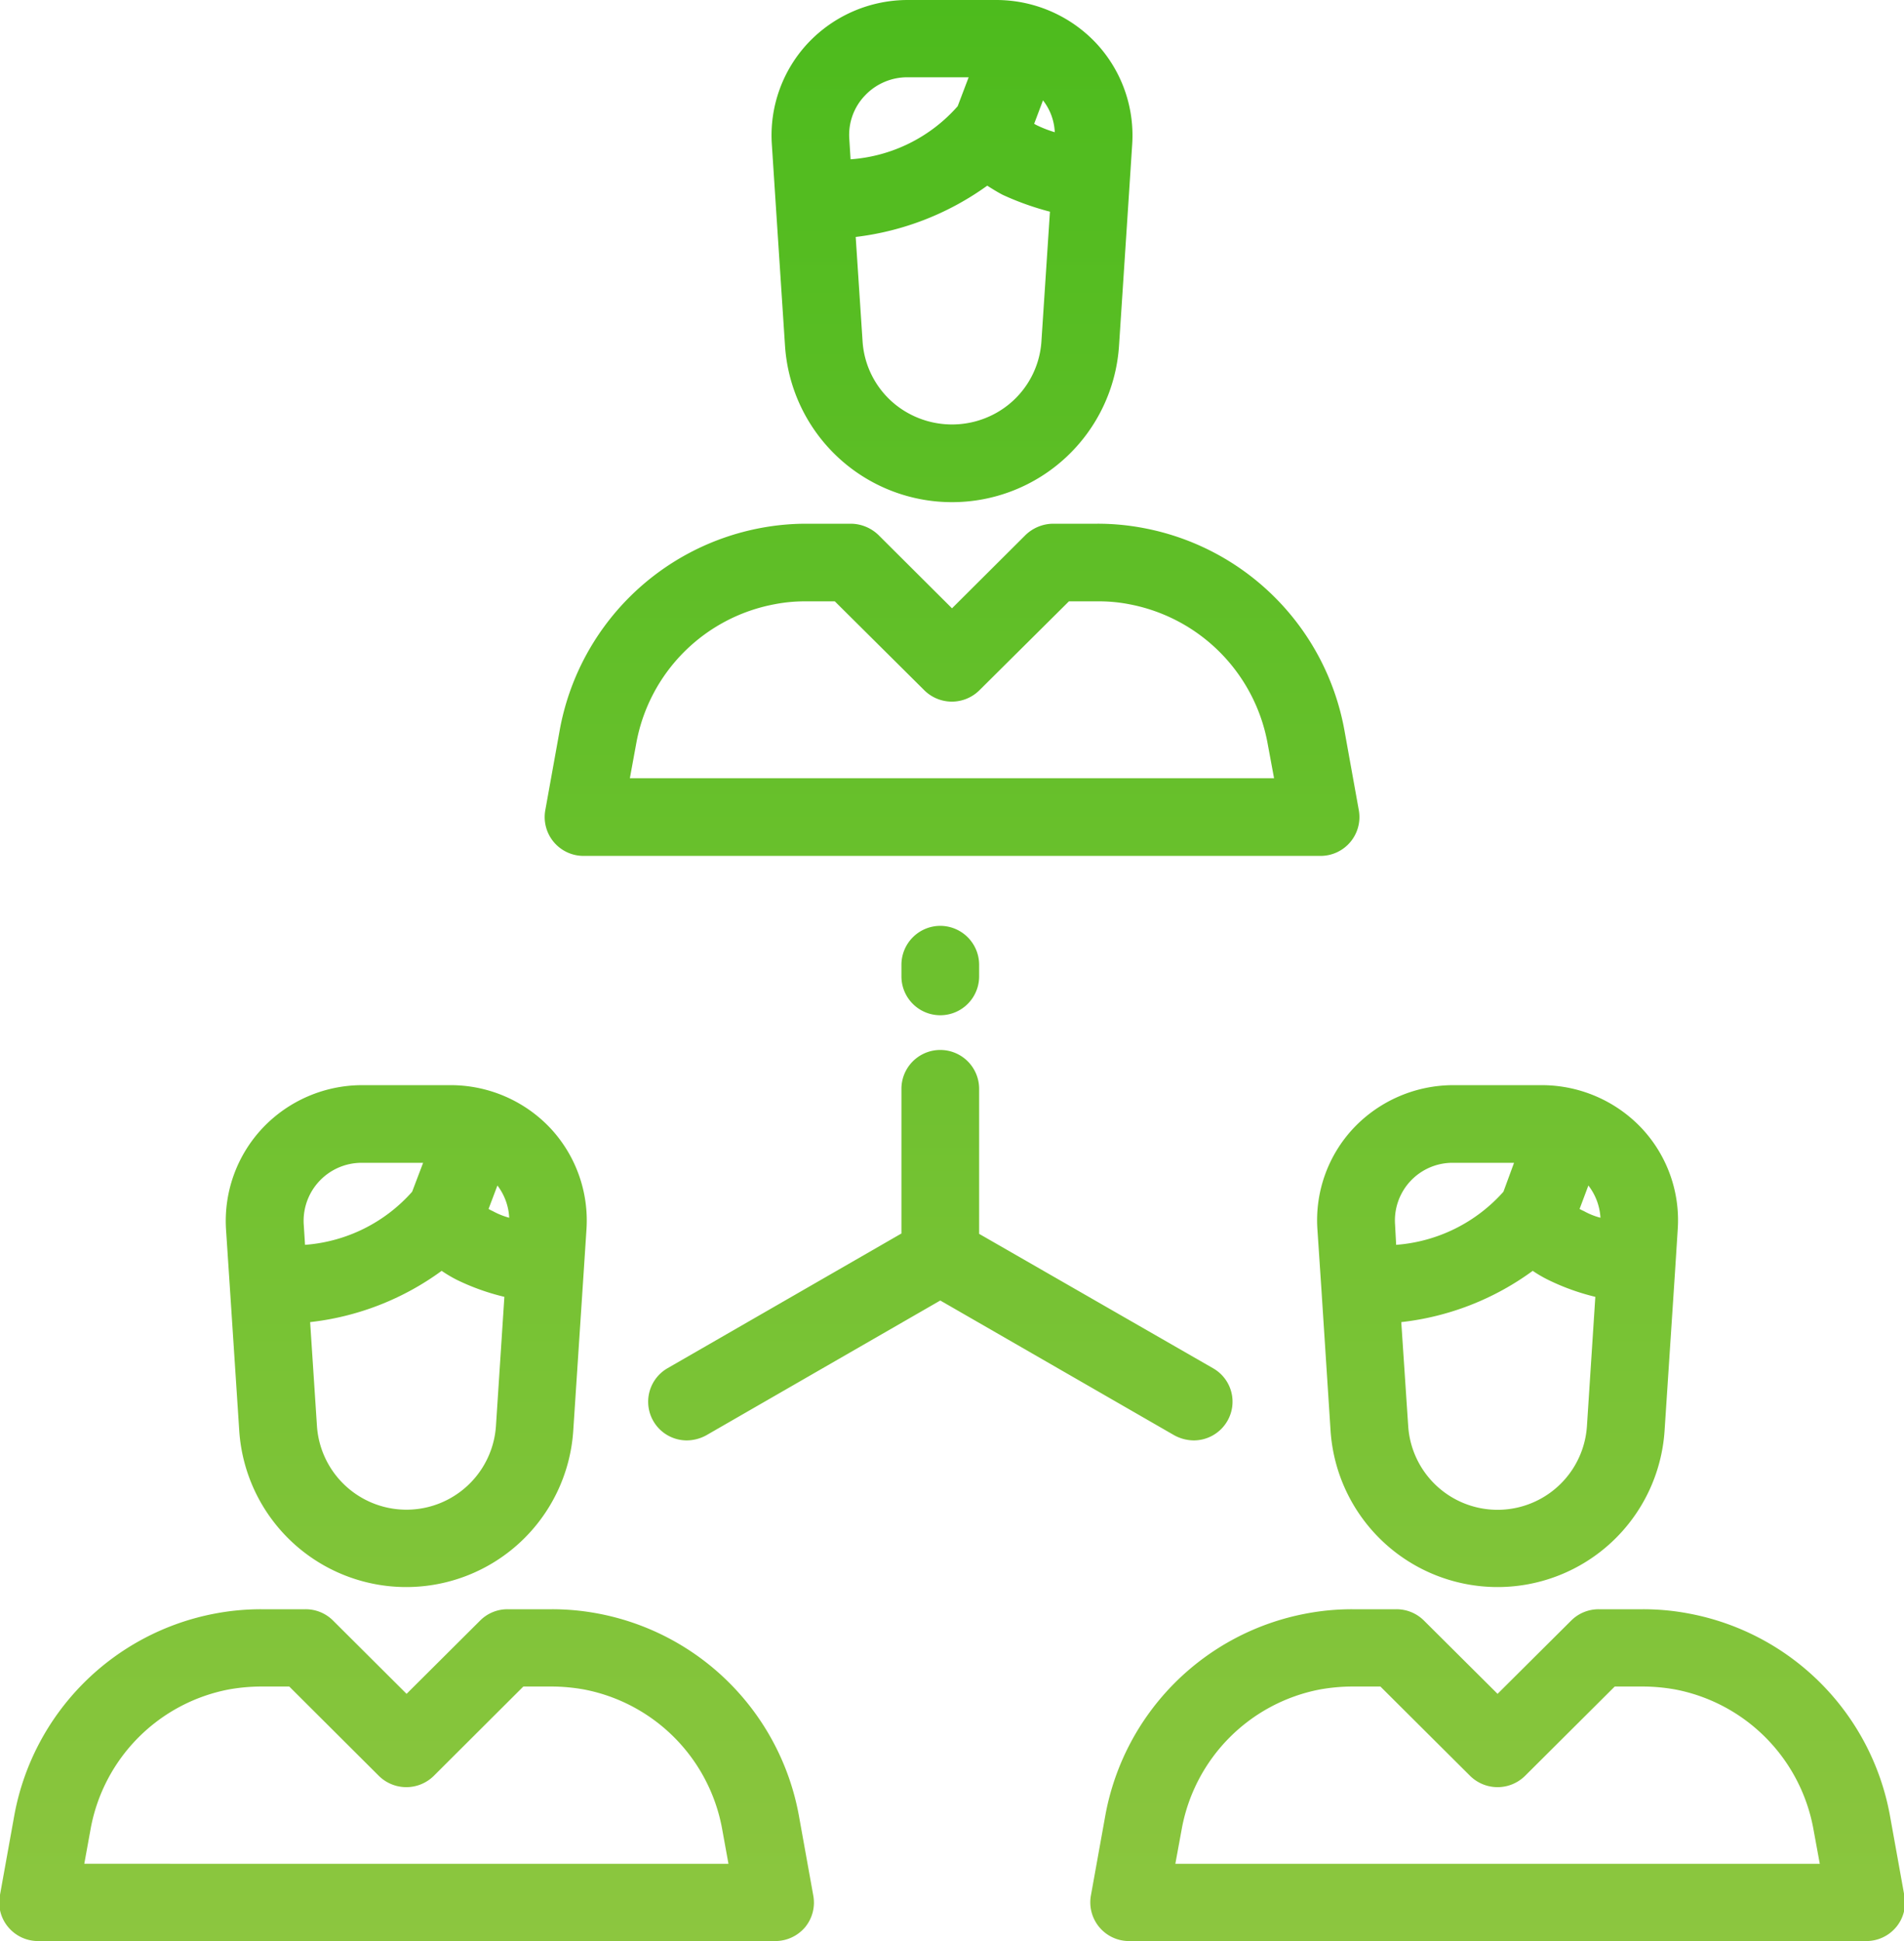 <svg xmlns="http://www.w3.org/2000/svg" xmlns:xlink="http://www.w3.org/1999/xlink" width="52" height="53" viewBox="0 0 52 53">
<defs>
    <style>
      .cls-1 {
        fill-rule: evenodd;
        fill: url(#linear-gradient);
      }
    </style>
    <linearGradient id="linear-gradient" x1="995" y1="3818" x2="995" y2="3765" gradientUnits="userSpaceOnUse">
      <stop offset="0" stop-color="#8cc63f"/>
      <stop offset="1" stop-color="#4dbb1d"/>
    </linearGradient>
  </defs>
  <path class="cls-1" d="M984.027,3795.8a3.741,3.741,0,0,0-2.708-1.17h-2.438a3.744,3.744,0,0,0-2.708,1.17,3.7,3.7,0,0,0-1,2.77l0.109,1.65h0l0.253,3.86a4.571,4.571,0,0,0,9.12,0l0.29-4.41,0.072-1.1A3.694,3.694,0,0,0,984.027,3795.8Zm-6.732,2.63a1.585,1.585,0,0,1,1.586-1.68h1.675l-0.3.79a4.337,4.337,0,0,1-2.925,1.45Zm5.249,5.52a2.45,2.45,0,0,1-4.887,0l-0.187-2.85a7.5,7.5,0,0,0,3.592-1.4,3.687,3.687,0,0,0,.423.25,6.278,6.278,0,0,0,1.29.46Zm-0.085-5.88a1.122,1.122,0,0,1-.116-0.06l0.242-.64a1.579,1.579,0,0,1,.322.88A2.036,2.036,0,0,1,982.459,3798.07Zm8.753,18.69-0.4-2.22a6.867,6.867,0,0,0-5.465-5.48,6.751,6.751,0,0,0-1.269-.12h-1.217a1.05,1.05,0,0,0-.749.31l-2.008,2-2.007-2a1.056,1.056,0,0,0-.75-0.31h-1.217a6.751,6.751,0,0,0-1.269.12,6.867,6.867,0,0,0-5.465,5.48l-0.4,2.22a1.043,1.043,0,0,0,.229.86,1.062,1.062,0,0,0,.814.38h20.136a1.069,1.069,0,0,0,.815-0.38A1.057,1.057,0,0,0,991.212,3816.76Zm-19.91-.87,0.178-.98a4.743,4.743,0,0,1,3.769-3.78,5.173,5.173,0,0,1,.877-0.08H976.9l2.447,2.44a1.068,1.068,0,0,0,1.5,0l2.446-2.44h0.777a5.145,5.145,0,0,1,.877.08,4.743,4.743,0,0,1,3.77,3.78l0.178,0.98H971.3Zm42.528-20.09a3.754,3.754,0,0,0-2.71-1.17h-2.44a3.754,3.754,0,0,0-2.71,1.17,3.674,3.674,0,0,0-.99,2.77l0.11,1.65h0l0.25,3.86a4.571,4.571,0,0,0,9.12,0l0.29-4.41,0.07-1.1A3.674,3.674,0,0,0,1013.83,3795.8Zm-6.73,2.63a1.574,1.574,0,0,1,1.58-1.68h1.67l-0.29.79a4.356,4.356,0,0,1-2.93,1.45Zm5.24,5.52a2.446,2.446,0,0,1-4.88,0l-0.19-2.85a7.481,7.481,0,0,0,3.59-1.4,3.477,3.477,0,0,0,.43.25,6.242,6.242,0,0,0,1.28.46Zm-0.08-5.88a1.339,1.339,0,0,1-.12-0.06l0.24-.64a1.588,1.588,0,0,1,.33.88A1.914,1.914,0,0,1,1012.26,3798.07Zm8.75,18.69-0.4-2.22a6.864,6.864,0,0,0-5.47-5.48,6.668,6.668,0,0,0-1.27-.12h-1.21a1.06,1.06,0,0,0-.75.31l-2.01,2-2.01-2a1.06,1.06,0,0,0-.75-0.31h-1.21a6.668,6.668,0,0,0-1.27.12,6.862,6.862,0,0,0-5.467,5.48l-0.4,2.22a1.057,1.057,0,0,0,1.044,1.24h20.138a1.06,1.06,0,0,0,.81-0.38A1.041,1.041,0,0,0,1021.01,3816.76Zm-19.91-.87,0.18-.98a4.745,4.745,0,0,1,3.77-3.78,5.143,5.143,0,0,1,.88-0.08h0.77l2.45,2.44a1.068,1.068,0,0,0,1.5,0l2.45-2.44h0.77a5.143,5.143,0,0,1,.88.08,4.745,4.745,0,0,1,3.77,3.78l0.18,0.98h-17.6Zm-2.172-49.72a3.747,3.747,0,0,0-2.708-1.17h-2.439a3.744,3.744,0,0,0-2.708,1.17,3.684,3.684,0,0,0-.994,2.76l0.108,1.66,0.253,3.86a4.571,4.571,0,0,0,9.121,0l0.289-4.41,0.072-1.11A3.692,3.692,0,0,0,998.928,3766.17Zm-6.733,2.62a1.552,1.552,0,0,1,.426-1.18,1.587,1.587,0,0,1,1.16-.5h1.674l-0.3.79a4.3,4.3,0,0,1-2.925,1.45Zm5.248,5.52a2.419,2.419,0,0,1-1.262,1.98,2.473,2.473,0,0,1-2.361,0,2.417,2.417,0,0,1-1.263-1.98l-0.187-2.84a7.707,7.707,0,0,0,3.592-1.4c0.128,0.08.269,0.17,0.423,0.25a7.754,7.754,0,0,0,1.29.46Zm-0.084-5.87a1.008,1.008,0,0,1-.115-0.06l0.241-.64a1.522,1.522,0,0,1,.322.87A3.189,3.189,0,0,1,997.359,3768.44Zm8.751,18.68-0.4-2.22a6.864,6.864,0,0,0-5.47-5.48,6.7,6.7,0,0,0-1.266-.12h-1.216a1.1,1.1,0,0,0-.751.31l-2.007,2-2.007-2a1.1,1.1,0,0,0-.75-0.31h-1.217a6.767,6.767,0,0,0-1.269.12,6.865,6.865,0,0,0-5.464,5.48l-0.4,2.22a1.06,1.06,0,0,0,1.044,1.25h20.138A1.06,1.06,0,0,0,1006.11,3787.12Zm-19.908-.87,0.178-.97a4.718,4.718,0,0,1,3.769-3.78,4.311,4.311,0,0,1,.877-0.08H991.8l2.446,2.43a1.068,1.068,0,0,0,1.5,0l2.447-2.43h0.777a4.311,4.311,0,0,1,.877.08,4.733,4.733,0,0,1,3.769,3.78l0.18,0.97H986.2Zm8.478,4.03a1.064,1.064,0,0,0-1.061,1.06v0.32a1.061,1.061,0,0,0,2.122,0v-0.32A1.064,1.064,0,0,0,994.68,3790.28Zm7.45,12.08-6.389-3.67v-3.96a1.061,1.061,0,0,0-2.122,0v3.95h0l-6.39,3.68a1.056,1.056,0,0,0,.531,1.97,1.126,1.126,0,0,0,.53-0.14l6.39-3.68,6.39,3.68a1.135,1.135,0,0,0,.53.14,1.061,1.061,0,0,0,.92-0.53A1.05,1.05,0,0,0,1002.13,3802.36Z" transform="translate(-969 -3765)"/>
</svg>

